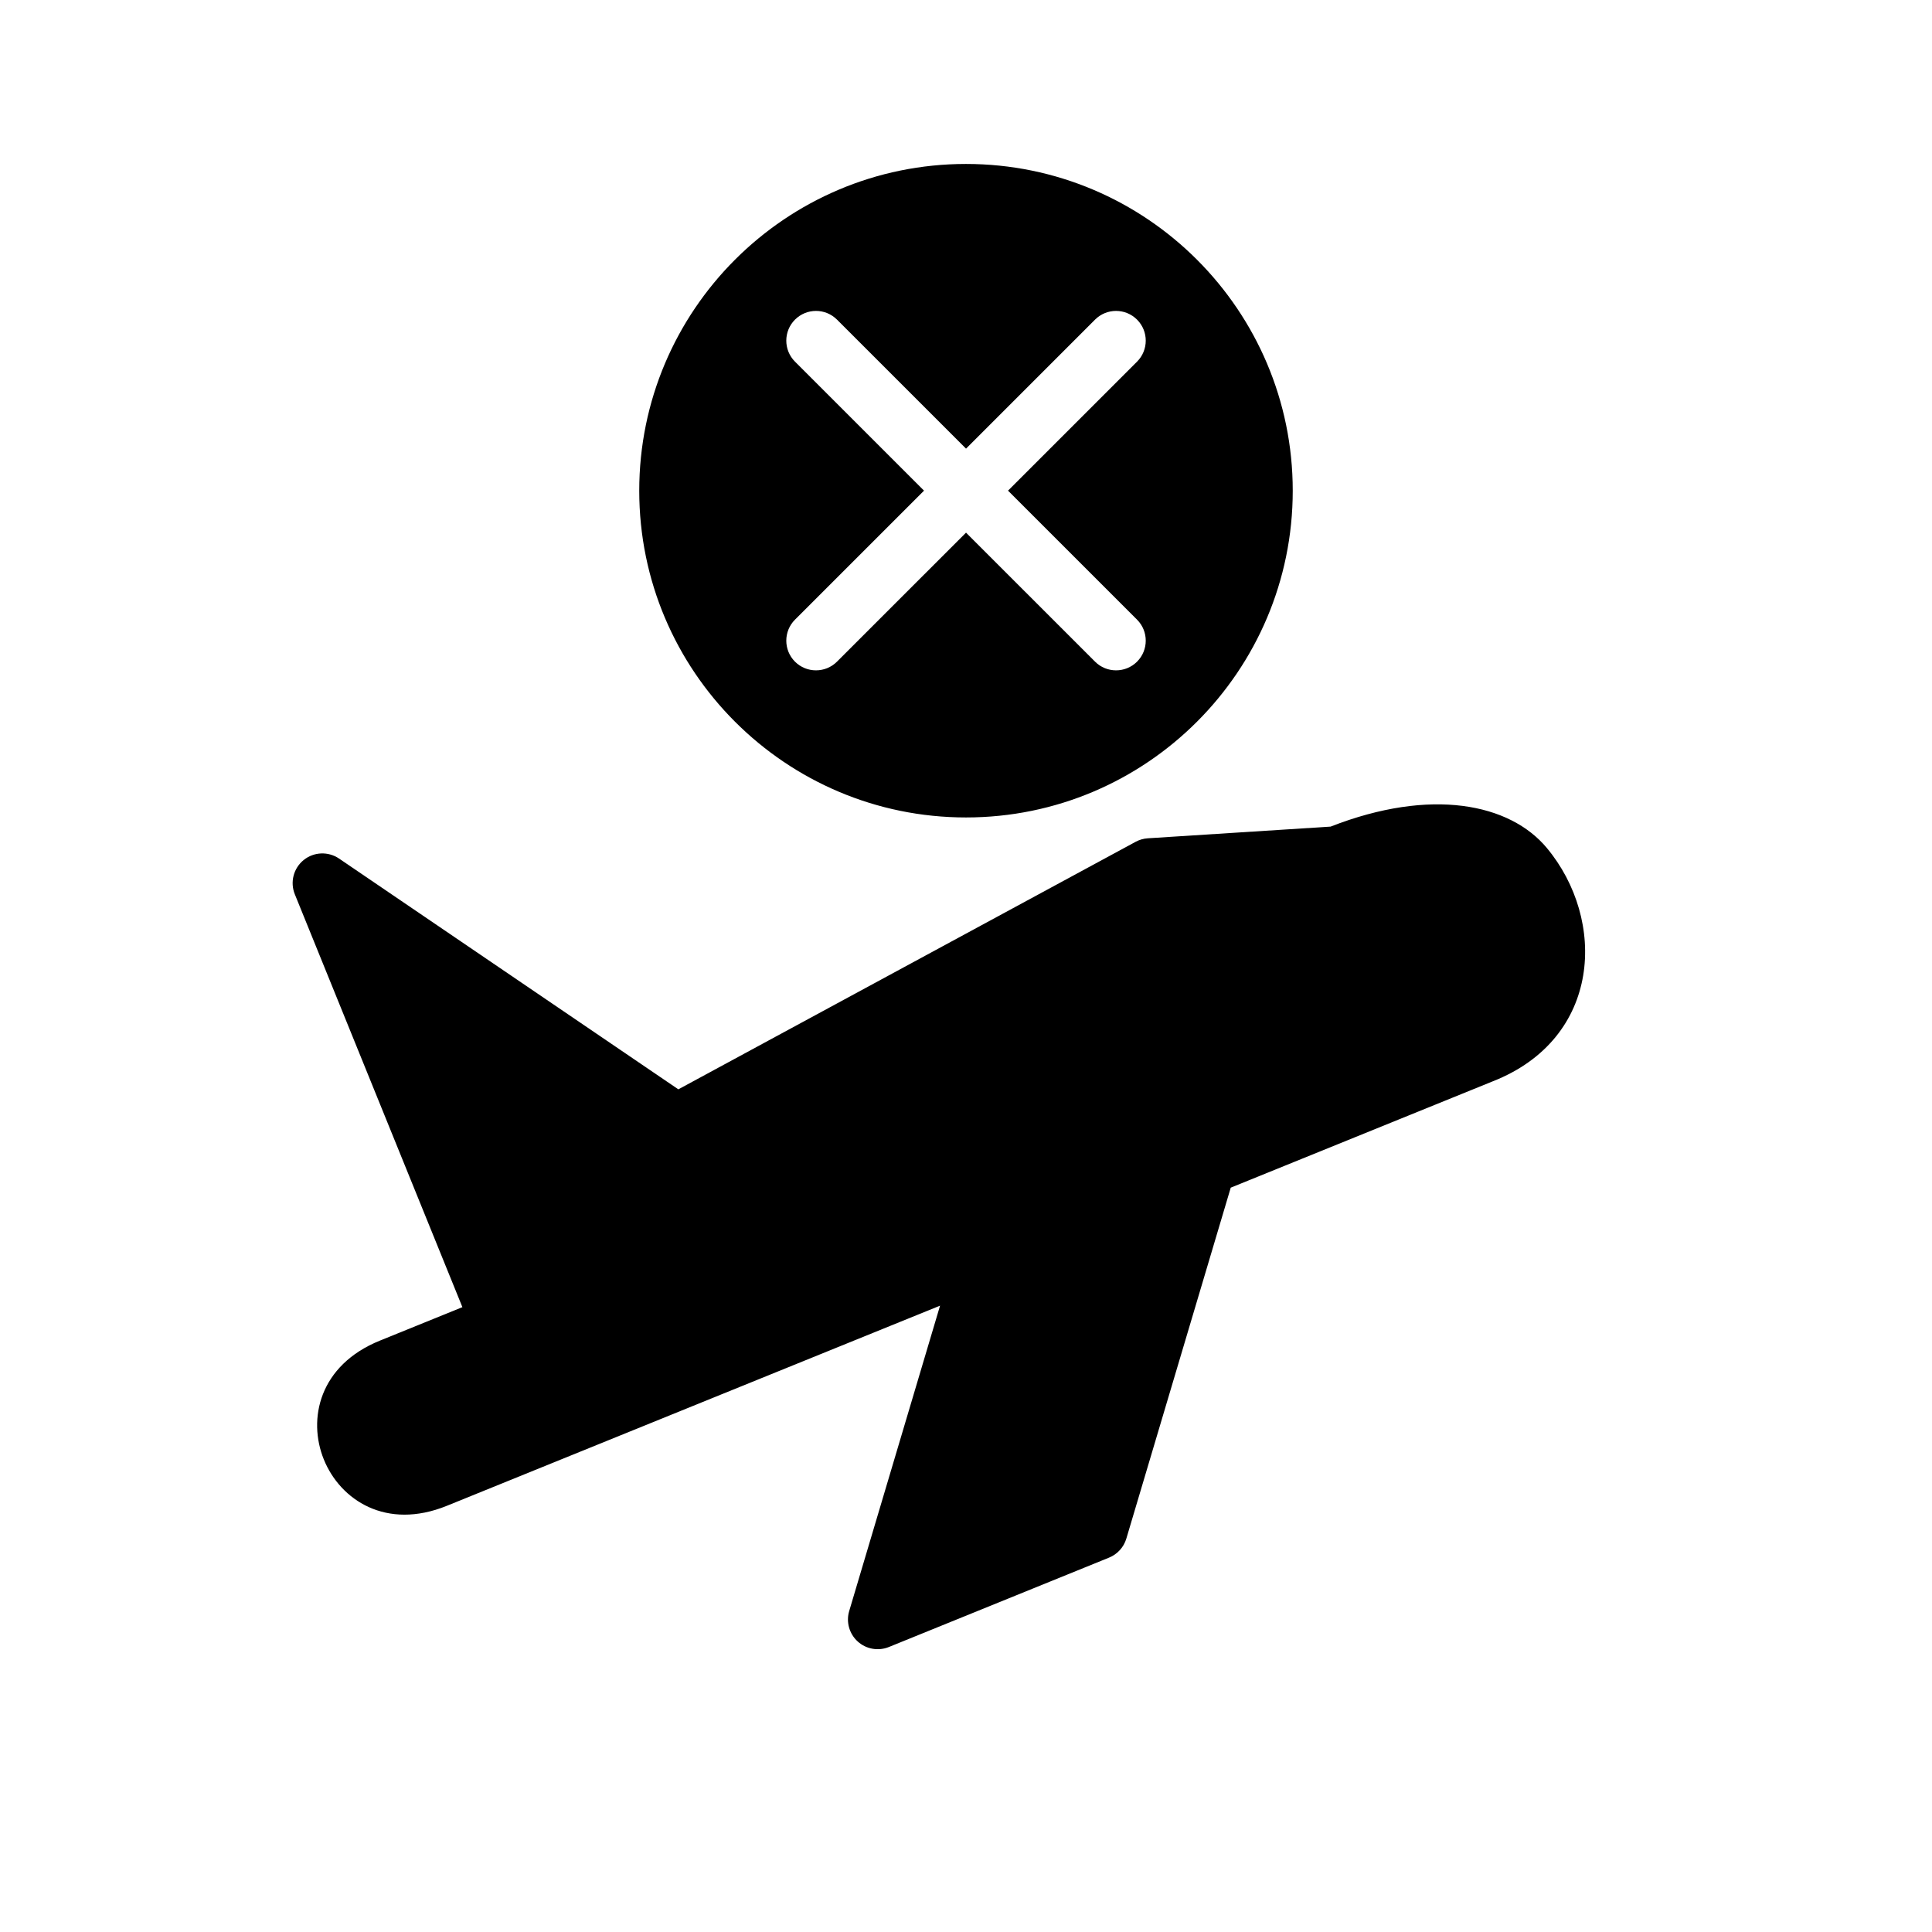 <?xml version="1.0" encoding="UTF-8"?>
<!-- Uploaded to: SVG Repo, www.svgrepo.com, Generator: SVG Repo Mixer Tools -->
<svg fill="#000000" width="800px" height="800px" version="1.1" viewBox="144 144 512 512" xmlns="http://www.w3.org/2000/svg">
 <path d="m496.62 363.06c26.66-10.422 47.508-6.094 57.293 5.644 15.867 19.035 14.633 50.484-14.312 61.859l-69.441 28.18-27.668 93c-0.684 2.293-2.371 4.148-4.59 5.047l-58.348 23.688c-2.809 1.133-6.016 0.566-8.258-1.473-2.234-2.031-3.117-5.172-2.25-8.066l24.078-80.926-130.71 53.043c-16.074 6.523-28.234-1.543-32.59-12.266-4.344-10.715-1.242-24.98 14.832-31.504l21.883-8.879-44.406-109.41c-1.305-3.211-0.352-6.906 2.348-9.086 2.699-2.18 6.508-2.328 9.375-0.383l89.914 61.156 121.17-65.59c1-0.543 2.102-0.867 3.242-0.938zm-96.621-175.61c-47.793 0-86.594 38.801-86.594 86.594 0 47.789 38.801 86.59 86.594 86.59 47.789 0 86.59-38.801 86.59-86.59 0-47.793-38.801-86.594-86.59-86.594zm0.008 75.445 34.195-34.195c3.07-3.07 8.059-3.07 11.129 0.008 3.07 3.07 3.07 8.062 0 11.133l-34.195 34.188 34.195 34.188c3.07 3.07 3.07 8.062 0 11.133-3.07 3.066-8.059 3.066-11.129 0l-34.195-34.191-34.199 34.191c-3.07 3.066-8.059 3.066-11.129 0-3.07-3.07-3.07-8.062 0-11.133l34.195-34.188-34.195-34.188c-3.07-3.07-3.07-8.062 0-11.133 3.07-3.078 8.059-3.078 11.129-0.008z" fill-rule="evenodd"/>
</svg>